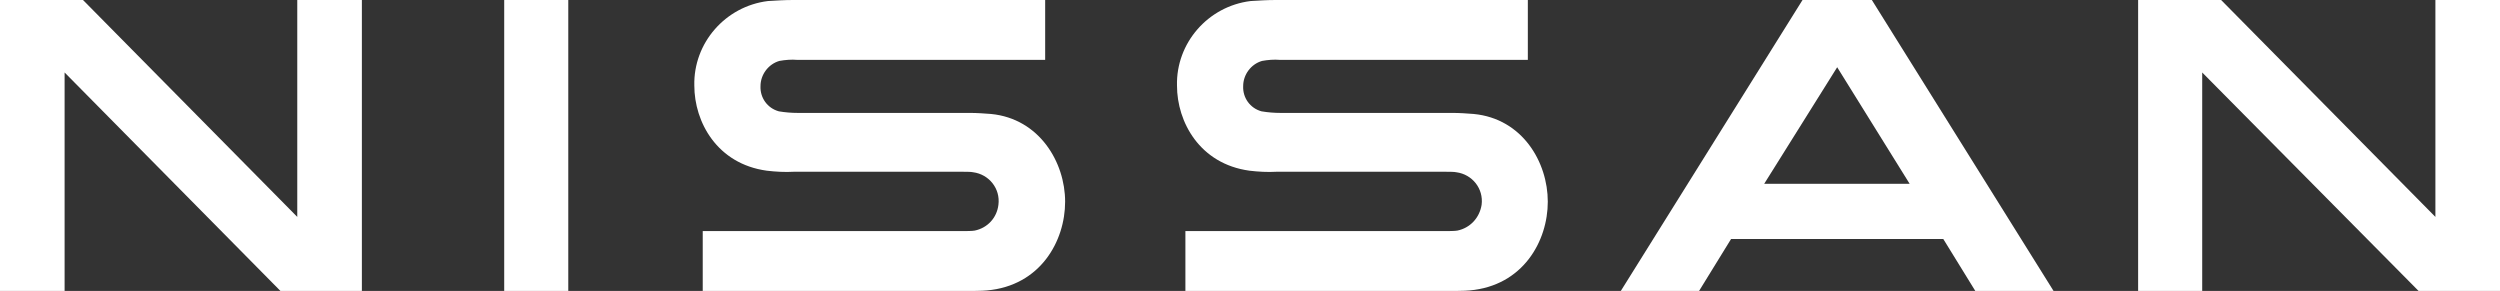 <?xml version="1.0" encoding="utf-8"?>
<!-- Generator: Adobe Illustrator 28.0.0, SVG Export Plug-In . SVG Version: 6.00 Build 0)  -->
<svg version="1.1" id="レイヤー_1" xmlns="http://www.w3.org/2000/svg" xmlns:xlink="http://www.w3.org/1999/xlink" x="0px"
	 y="0px" viewBox="0 0 476 55.4" style="enable-background:new 0 0 476 55.4;" xml:space="preserve">
<rect x="0" y="0" width="476" height="55.4" fill="#333333" stroke="none"/>
<style type="text/css">
	.st0{fill:#FFFFFF;}
</style>
<rect x="96" y="0" class="st0" width="12.2" height="55.4"/>
<polygon class="st0" points="68.9,55.4 68.9,0 56.6,0 56.6,41.3 15.8,0 0,0 0,55.4 12.3,55.4 12.3,13.8 53.4,55.4 "/>
<path class="st0" d="M343.2,0l-34.6,55.4h14.9l6.1-9.9H370l6.1,9.9H391L356.4,0H343.2z M363.6,35h-27.7l13.9-22.2L363.6,35z"/>
<path class="st0" d="M277.5,43.9c-0.4,0.1-1.9,0.1-2.5,0.1h-49.3v11.4h50.1c0.4,0,3.3,0,4-0.1c10.2-0.9,14.9-9.4,14.9-16.9
	s-4.8-15.8-14.1-16.7c-1.3-0.1-2.7-0.2-4-0.2h-32.8c-1.2,0-2.4-0.1-3.6-0.3c-2.2-0.6-3.6-2.6-3.5-4.8c0-2.2,1.5-4.2,3.6-4.8
	c1.1-0.2,2.3-0.3,3.4-0.2h47.2V0h-48c-1.6,0-3.2,0.1-4.8,0.2c-8.1,1-14.2,8-14,16.1c0,6.9,4.3,14.9,13.8,16.2
	c1.7,0.2,3.4,0.3,5.2,0.2h31.9c0.6,0,2,0,2.3,0.1c3,0.4,5.2,3.1,4.8,6.2C281.7,41.5,279.9,43.4,277.5,43.9"/>
<path class="st0" d="M185.6,43.9c-0.4,0.1-1.9,0.1-2.5,0.1h-49.3v11.4h50.1c0.4,0,3.3,0,4-0.1c10.2-0.9,14.9-9.4,14.9-16.9
	s-4.9-15.8-14.1-16.7c-1.3-0.1-2.7-0.2-4-0.2h-32.8c-1.2,0-2.4-0.1-3.6-0.3c-2.2-0.6-3.6-2.6-3.5-4.8c0-2.2,1.5-4.2,3.6-4.8
	c1.1-0.2,2.3-0.3,3.4-0.2h47.2V0h-48c-1.6,0-3.2,0.1-4.8,0.2c-8.1,1-14.2,8-14,16.1c0,6.9,4.3,14.9,13.8,16.2
	c1.7,0.2,3.4,0.3,5.2,0.2H183c0.6,0,2,0,2.3,0.1c3,0.4,5.2,3.1,4.8,6.2C189.8,41.5,188,43.4,185.6,43.9"/>
<polygon class="st0" points="476,55.4 476,0 463.7,0 463.7,41.3 422.9,0 407.1,0 407.1,55.4 419.3,55.4 419.3,13.8 460.5,55.4 "/>
</svg>

